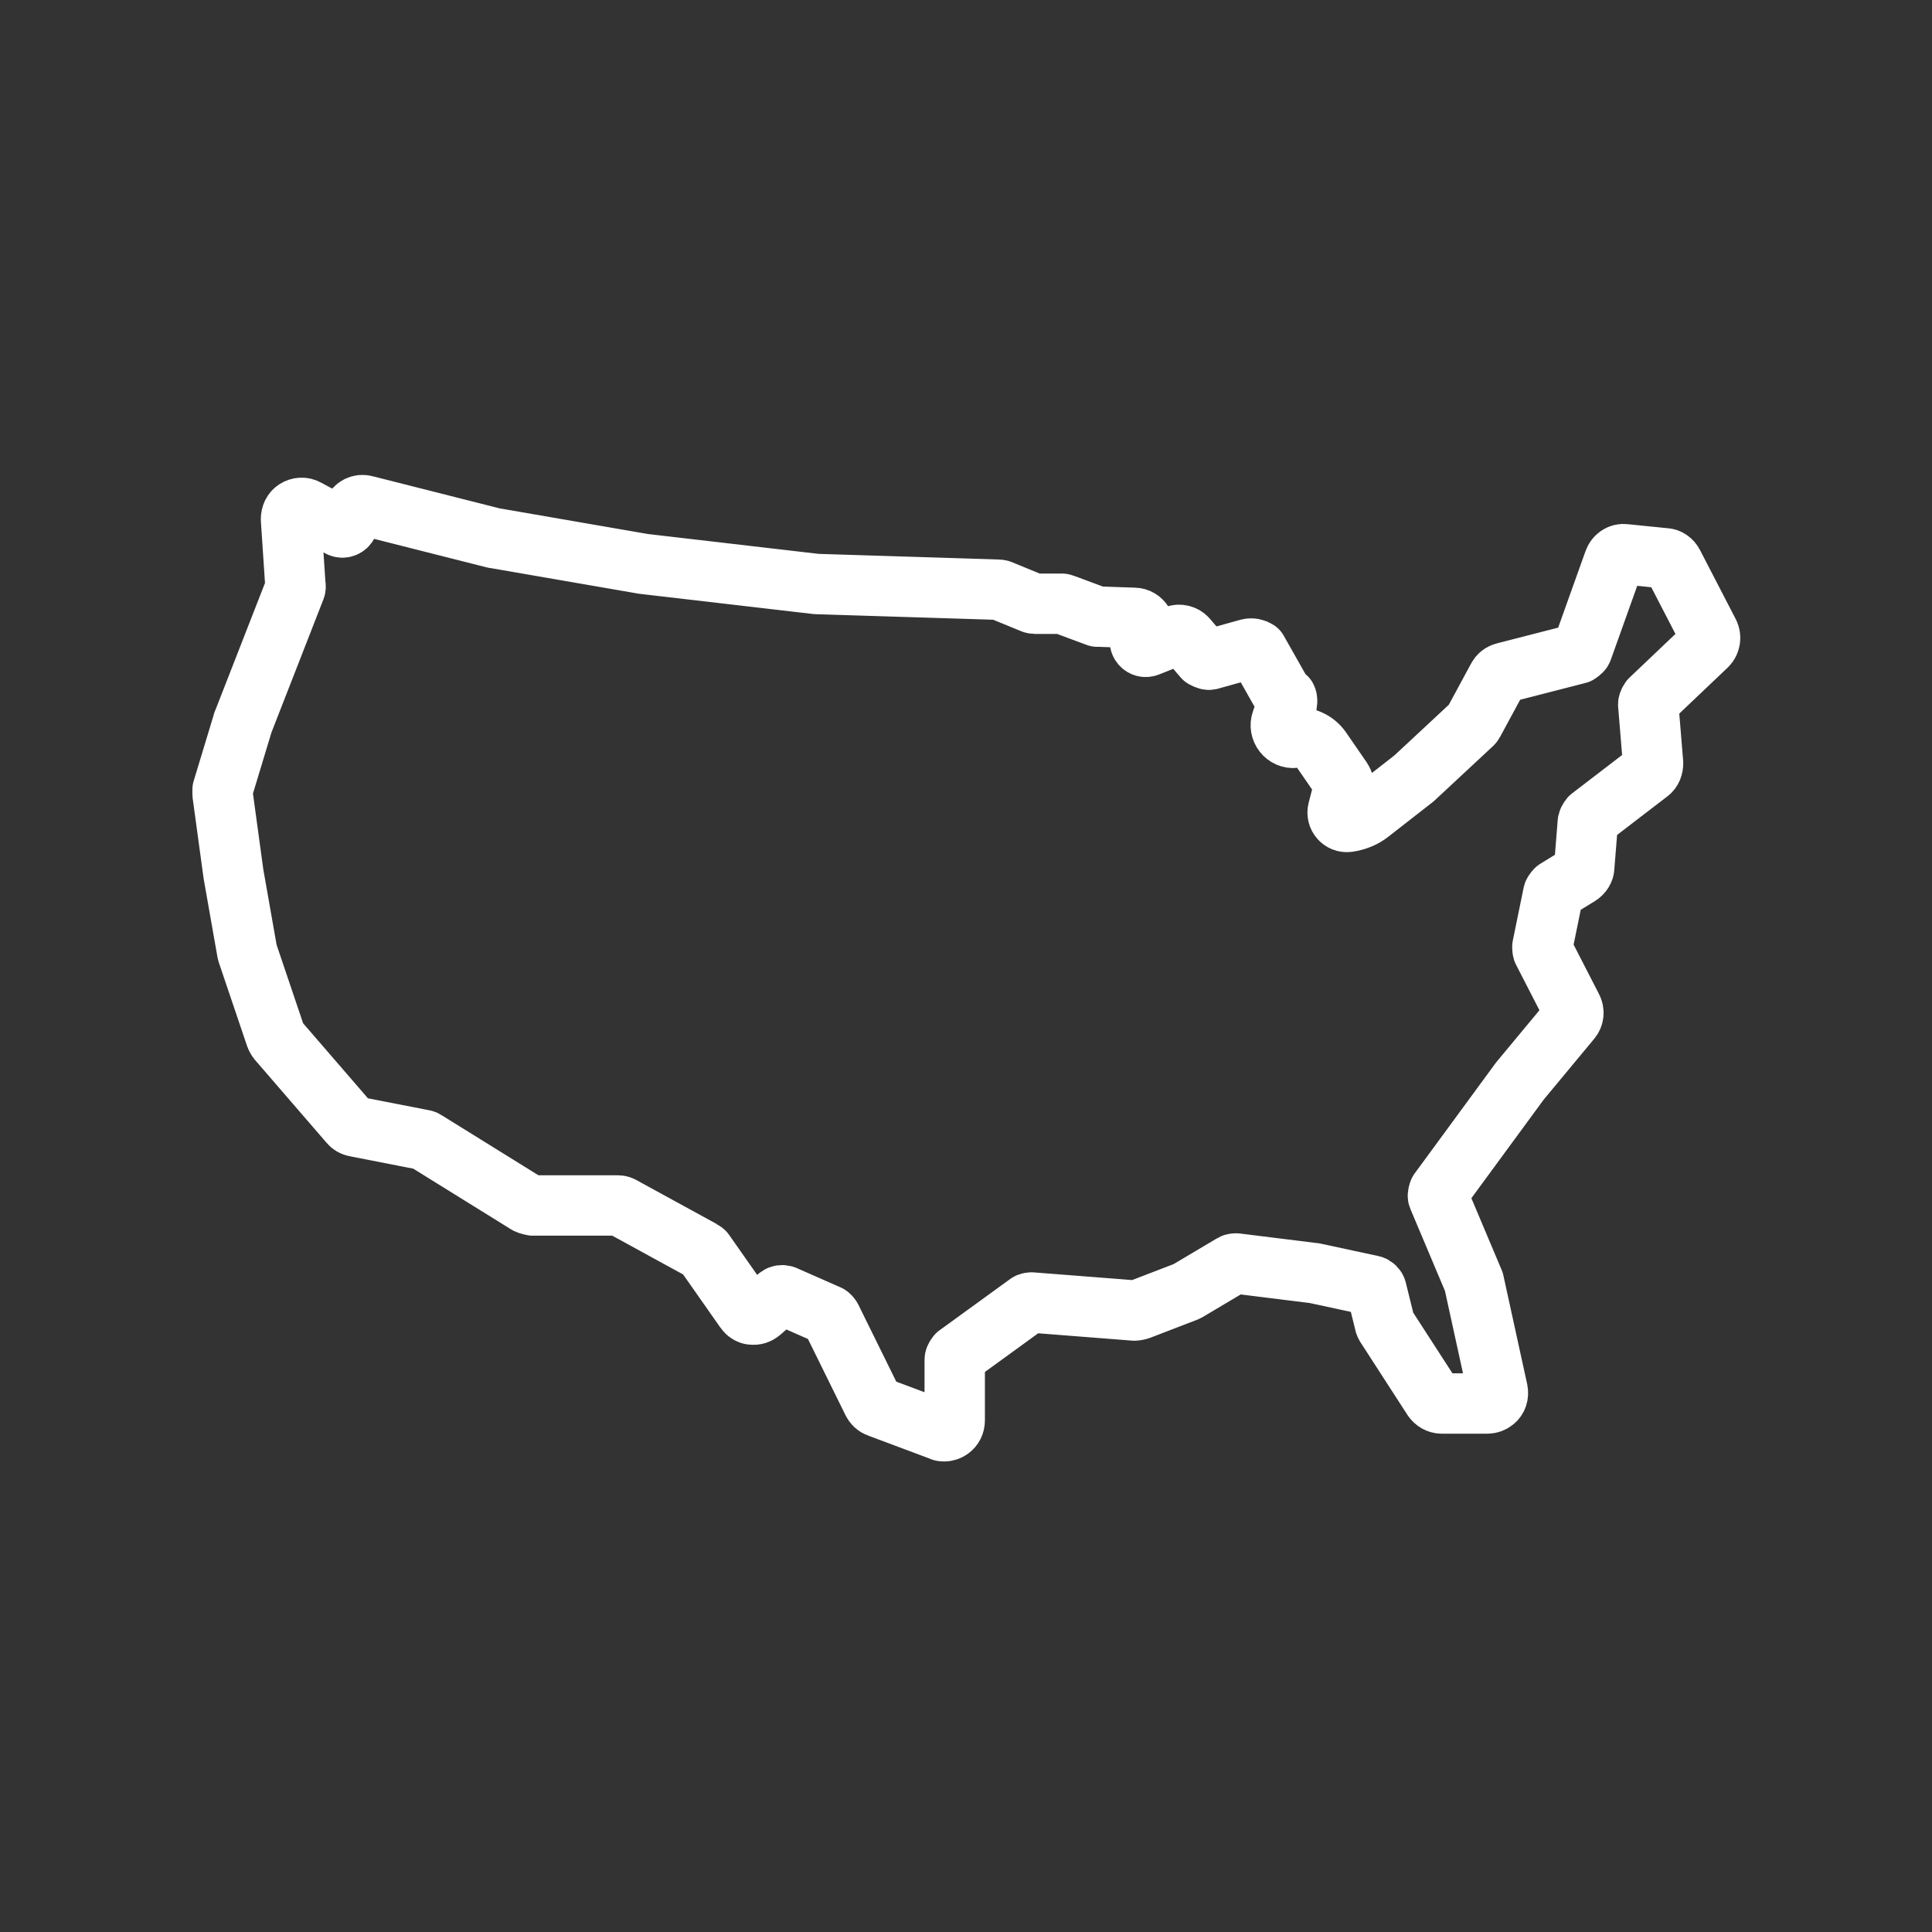 <?xml version="1.0" encoding="UTF-8"?>
<svg id="larger" xmlns="http://www.w3.org/2000/svg" viewBox="0 0 48 48">
  <rect x="0" y="0" width="48" height="48" fill="#333333" stroke="none"/>
  <defs>
    <style>
      .cls-1 {
        fill: none;
        stroke: #fff;
        stroke-linecap: round;
        stroke-linejoin: round;
        stroke-width: 1.5px;
      }
    </style>
  </defs>
  <path class="cls-1" d="M31.96,17.33c.06.11-.04.35-.12.58-.08.22.1.45.33.42h0c.26-.03.51.08.66.3l.51.74c.04.06.06.14.04.22l-.14.54c-.04.16.09.31.25.29h0c.2-.03.39-.1.55-.23l1.09-.85s0,0,0,0l1.45-1.35s.02-.02.03-.04l.6-1.11c.03-.06.09-.11.17-.13l1.83-.47s.08-.05.1-.09l.79-2.21c.04-.11.15-.19.27-.17l.99.1c.09,0,.17.06.21.14l.89,1.72c.05.1.03.23-.05.31l-1.41,1.34s-.05.07-.05.12l.12,1.46c0,.09-.03.18-.1.23l-1.46,1.12s-.05.06-.06.11l-.09,1.12c0,.08-.05.16-.13.21l-.57.35s-.06.06-.07.1l-.27,1.32s0,.07.01.1l.73,1.42c.05.09.04.21-.03.29l-1.27,1.53s0,0,0,0l-2.01,2.74s-.04.1-.02.14l.89,2.11s.01.03.01.05l.58,2.65c.02.1-.01.2-.09.26-.05.04-.11.06-.17.06h-1.13c-.09,0-.17-.05-.22-.12l-1.17-1.81s-.03-.05-.03-.08l-.2-.81c-.01-.05-.06-.1-.11-.11l-1.44-.31s0,0-.01,0l-1.93-.24s-.06,0-.09.02l-1.11.66s-.03.01-.04.02l-1.17.45s-.08.02-.11.02l-2.56-.2s-.07,0-.1.03l-1.75,1.27s-.06.07-.06.12v1.51c0,.09-.04.17-.11.22-.04.03-.1.05-.15.05-.03,0-.06,0-.09-.02l-1.55-.58c-.06-.02-.11-.07-.14-.13l-1.03-2.09s-.04-.06-.07-.07l-1.09-.48c-.05-.02-.11-.01-.15.02l-.45.39c-.06.05-.13.07-.2.06-.07,0-.14-.05-.18-.11l-1.01-1.44s-.03-.03-.05-.04l-2.01-1.1s-.05-.02-.07-.02h-2.13s-.1-.02-.14-.04l-2.53-1.57s-.03-.02-.05-.02l-1.69-.33c-.06-.01-.11-.04-.15-.09l-1.78-2.06s-.04-.06-.05-.09l-.7-2.07s0-.03-.01-.04l-.34-1.93h0s-.27-1.98-.27-1.98c0-.04,0-.08,0-.11l.5-1.65s0-.02.01-.03l1.3-3.33s.01-.04,0-.06l-.11-1.65c0-.1.04-.19.12-.24.08-.05.18-.06.27-.01l.82.44c.08.04.17,0,.2-.07l.13-.31c.05-.12.18-.19.31-.15l3.2.81s0,0,.01,0l3.7.64s0,0,0,0l4.3.5s0,0,.01,0l4.49.14s.06,0,.09.02l.78.32s.04.01.05.01h.68s.06.02.09.03l.78.29s.03,0,.05,0l.87.03c.09,0,.17.05.22.13.05.08.05.18,0,.26l-.06.11c-.07.12.05.26.18.21l.68-.27c.1-.04.22-.01.29.07l.41.48s.1.06.15.05l.97-.27c.08-.02.16,0,.22.04l.69,1.22Z"/>
</svg>